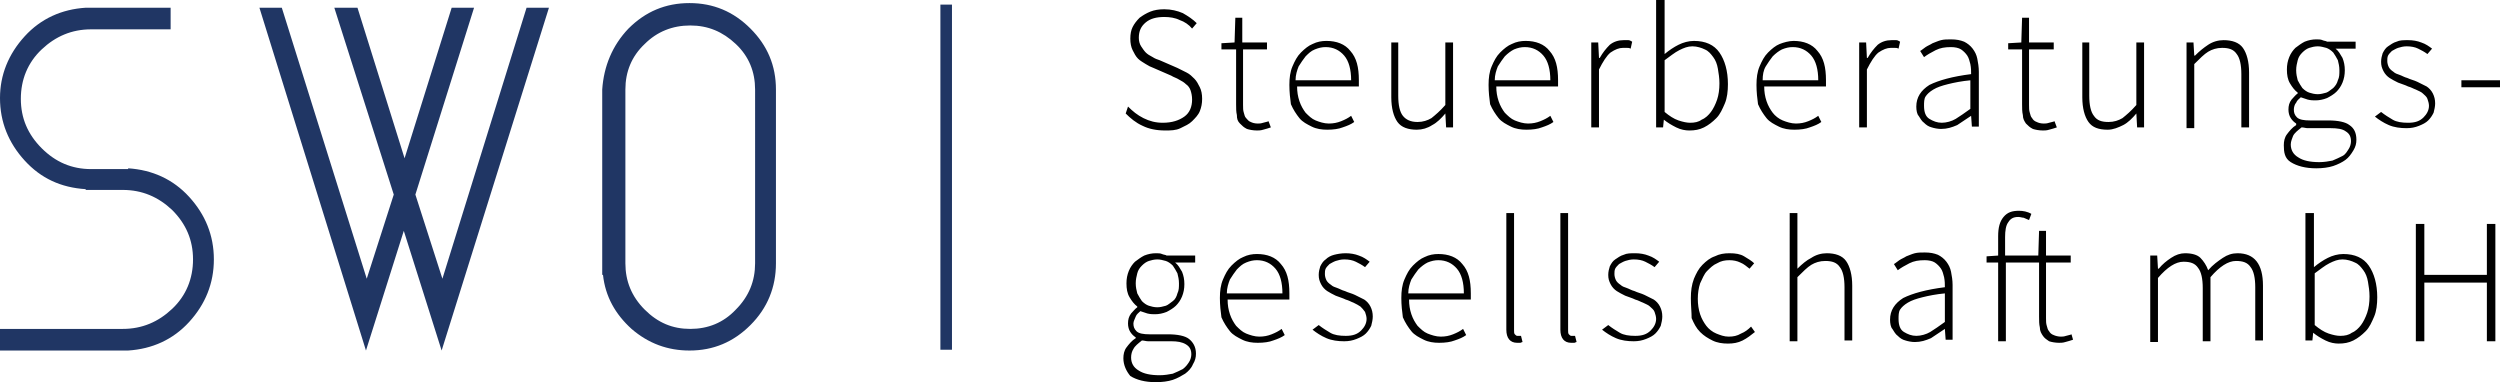 <svg version="1.1" id="Ebene_1" xmlns="http://www.w3.org/2000/svg" x="0" y="0" viewBox="0 0 323.8 49.5" style="enable-background:new 0 0 323.8 49.5" xml:space="preserve"><style>.st0{fill:#203664}</style><path d="M146.1 13.8c.6.6 1.2 1.1 2 1.5.8.4 1.6.6 2.5.6 1.2 0 2.1-.3 2.8-.8s1-1.3 1-2.2c0-.5-.1-.9-.2-1.2-.1-.3-.3-.6-.6-.8-.2-.2-.5-.4-.9-.6-.3-.2-.7-.3-1-.5l-2.3-1c-.3-.1-.7-.3-1-.5s-.7-.4-1-.7c-.3-.3-.5-.7-.7-1.1-.2-.4-.3-.9-.3-1.5s.1-1.1.3-1.5.5-.8.9-1.2c.4-.3.9-.6 1.4-.8.5-.2 1.1-.3 1.8-.3.9 0 1.7.2 2.4.5.7.4 1.3.8 1.8 1.3l-.6.7c-.4-.5-1-.9-1.6-1.1-.6-.3-1.3-.4-2-.4-1 0-1.8.2-2.4.7-.6.5-.9 1.1-.9 2 0 .4.1.8.3 1.1s.4.6.6.8.5.4.9.6c.3.2.6.3.9.4l2.3 1 1.2.6c.4.2.7.5 1 .8.3.3.5.7.7 1.1s.3.9.3 1.5-.1 1.1-.3 1.6-.6.9-1 1.3-.9.6-1.5.9-1.3.3-2 .3c-1.1 0-2.1-.2-2.9-.6-.9-.4-1.6-1-2.2-1.6l.3-.9zM159.9 6.4h-1.7v-.8l1.7-.1.1-3.2h.9v3.2h3.2v.9H161v7.2c0 .4 0 .7.1 1 .1.3.1.5.3.7s.3.4.6.5c.2.1.5.2.9.2.2 0 .4 0 .7-.1.3-.1.5-.1.7-.2l.3.8c-.3.1-.6.2-1 .3-.3.1-.6.1-.8.1-.5 0-1-.1-1.3-.2-.4-.2-.6-.4-.9-.7s-.4-.6-.4-1.1c-.1-.4-.1-.9-.1-1.4V6.4zM167 11c0-.9.1-1.7.4-2.4.3-.7.6-1.3 1.1-1.8.5-.5 1-.9 1.5-1.1.6-.3 1.2-.4 1.8-.4 1.3 0 2.4.4 3.1 1.3.8.9 1.1 2.1 1.1 3.8v.8h-8c0 .7.1 1.3.3 1.9.2.6.5 1.1.8 1.5.4.4.8.8 1.3 1 .5.2 1.1.4 1.7.4.6 0 1.1-.1 1.6-.3.5-.2.9-.4 1.3-.7l.4.8c-.4.3-.9.5-1.5.7-.5.2-1.2.3-2 .3-.7 0-1.4-.1-2-.4-.6-.3-1.2-.6-1.6-1.1s-.8-1.1-1.1-1.8c-.1-.7-.2-1.6-.2-2.5zm8-.6c0-1.4-.3-2.5-.9-3.2-.6-.7-1.4-1.1-2.4-1.1-.5 0-.9.1-1.4.3s-.8.5-1.2.9c-.3.4-.6.8-.9 1.3-.2.5-.4 1.1-.4 1.8h7.2zM180.1 5.5h1v6.9c0 1.2.2 2.1.6 2.6s1 .8 1.9.8c.7 0 1.3-.2 1.8-.5.5-.4 1.1-.9 1.8-1.7V5.5h1v11h-.9l-.1-1.8c-.5.6-1.1 1.2-1.7 1.5-.6.4-1.3.6-2 .6-1.1 0-2-.3-2.5-1s-.8-1.8-.8-3.2V5.5zM192.8 11c0-.9.1-1.7.4-2.4.3-.7.6-1.3 1.1-1.8.5-.5 1-.9 1.5-1.1.6-.3 1.2-.4 1.8-.4 1.3 0 2.4.4 3.1 1.3.8.9 1.1 2.1 1.1 3.8v.8h-8c0 .7.1 1.3.3 1.9.2.6.5 1.1.8 1.5.4.4.8.8 1.3 1 .5.2 1.1.4 1.7.4.6 0 1.1-.1 1.6-.3.5-.2.9-.4 1.3-.7l.4.8c-.4.3-.9.5-1.5.7-.5.2-1.2.3-2 .3-.7 0-1.4-.1-2-.4-.6-.3-1.2-.6-1.6-1.1s-.8-1.1-1.1-1.8c-.1-.7-.2-1.6-.2-2.5zm8-.6c0-1.4-.3-2.5-.9-3.2s-1.4-1.1-2.4-1.1c-.5 0-.9.1-1.4.3-.4.2-.8.5-1.2.9-.3.4-.6.8-.9 1.3-.2.5-.4 1.1-.4 1.8h7.2zM206.1 5.5h.9l.1 2h.1c.4-.7.8-1.2 1.3-1.7.5-.4 1.1-.6 1.8-.6h.6c.2 0 .3.1.5.2l-.2.9c-.2-.1-.3-.1-.5-.1h-.5c-.5 0-1 .2-1.6.6-.5.4-1 1.2-1.5 2.2v7.5h-1v-11zM214.6 0h1v7c.6-.5 1.2-.9 1.8-1.2.6-.3 1.3-.5 2-.5 1.5 0 2.6.5 3.3 1.5.7 1 1.1 2.4 1.1 4.1 0 .9-.1 1.8-.4 2.5-.3.7-.6 1.4-1.1 1.9s-1 .9-1.6 1.2c-.6.3-1.2.4-1.9.4-.5 0-1.1-.1-1.7-.4s-1.1-.6-1.6-1l-.1 1h-.9V0zm1 14.5c.6.5 1.2.9 1.8 1.1s1.1.3 1.5.3c.6 0 1.1-.1 1.5-.4.5-.2.9-.6 1.2-1 .3-.4.6-1 .8-1.6.2-.6.3-1.3.3-2.1 0-.7-.1-1.3-.2-1.9-.1-.6-.3-1.1-.6-1.5-.3-.4-.6-.8-1.1-1-.4-.2-1-.4-1.6-.4-.6 0-1.1.2-1.7.5-.6.3-1.2.8-1.9 1.3v6.7zM227.5 11c0-.9.1-1.7.4-2.4.3-.7.6-1.3 1.1-1.8.5-.5 1-.9 1.5-1.1s1.2-.4 1.8-.4c1.3 0 2.4.4 3.1 1.3.8.9 1.1 2.1 1.1 3.8v.8h-8c0 .7.1 1.3.3 1.9.2.6.5 1.1.8 1.5s.8.8 1.3 1c.5.2 1.1.4 1.7.4.6 0 1.1-.1 1.6-.3.5-.2.9-.4 1.3-.7l.4.8c-.4.3-.9.5-1.5.7-.5.2-1.2.3-2 .3-.7 0-1.4-.1-2-.4-.6-.3-1.2-.6-1.6-1.1s-.8-1.1-1.1-1.8c-.1-.7-.2-1.6-.2-2.5zm8-.6c0-1.4-.3-2.5-.9-3.2-.6-.7-1.4-1.1-2.4-1.1-.5 0-.9.1-1.4.3-.4.2-.8.5-1.2.9-.3.4-.6.8-.9 1.3s-.4 1.1-.4 1.8h7.2zM240.8 5.5h.9l.1 2h.1c.4-.7.8-1.2 1.3-1.7.5-.4 1.1-.6 1.8-.6h.6c.2 0 .3.1.5.2l-.2.9c-.2-.1-.3-.1-.5-.1h-.5c-.5 0-1 .2-1.6.6-.5.4-1 1.2-1.5 2.2v7.5h-1v-11zM248.2 13.8c0-1.2.6-2.1 1.7-2.8 1.2-.6 3-1.1 5.4-1.4 0-.4 0-.8-.1-1.3-.1-.4-.2-.8-.4-1.1-.2-.3-.5-.6-.8-.8s-.8-.3-1.3-.3c-.8 0-1.4.1-2 .4s-1.1.6-1.5.9l-.5-.8c.2-.1.4-.3.7-.5.3-.2.6-.3.9-.5.3-.1.7-.3 1.1-.4.4-.1.8-.1 1.3-.1.7 0 1.2.1 1.7.3.4.2.8.5 1.1.9.3.4.5.8.6 1.3.1.5.2 1.1.2 1.7v7.1h-.9l-.1-1.4-1.8 1.2c-.7.3-1.3.5-2.1.5-.4 0-.9-.1-1.2-.2-.4-.1-.7-.3-1-.6-.3-.2-.5-.6-.7-.9-.2-.2-.3-.7-.3-1.2zm1-.1c0 .8.2 1.4.7 1.7s1 .5 1.6.5c.6 0 1.3-.2 1.8-.5s1.2-.8 1.9-1.3v-3.7c-1.1.1-2.1.3-2.9.5-.8.2-1.4.4-1.9.7s-.8.6-1 .9-.2.8-.2 1.2zM261.8 6.4h-1.7v-.8l1.7-.1.1-3.2h.9v3.2h3.2v.9h-3.2v7.2c0 .4 0 .7.1 1 .1.3.1.5.3.7.1.2.3.4.6.5.2.1.5.2.9.2.2 0 .4 0 .7-.1.3-.1.5-.1.7-.2l.3.8c-.3.1-.6.2-1 .3-.3.1-.6.1-.8.1-.5 0-1-.1-1.3-.2-.4-.2-.6-.4-.9-.7-.2-.3-.4-.6-.4-1.1-.1-.4-.1-.9-.1-1.4V6.4zM269.6 5.5h1v6.9c0 1.2.2 2.1.6 2.6.4.6 1 .8 1.9.8.7 0 1.3-.2 1.8-.5.5-.4 1.1-.9 1.8-1.7V5.5h1v11h-.9l-.1-1.8c-.5.6-1.1 1.2-1.7 1.5s-1.3.6-2 .6c-1.2 0-2-.3-2.5-1s-.8-1.8-.8-3.2V5.5zM283.2 5.5h.9l.1 1.7h.1c.6-.6 1.1-1 1.7-1.4.6-.4 1.3-.6 2-.6 1.1 0 2 .3 2.5 1s.8 1.8.8 3.2v7.1h-1V9.6c0-1.2-.2-2.1-.6-2.6-.4-.6-1-.8-1.9-.8-.7 0-1.3.2-1.8.5s-1.1.9-1.8 1.6v8.3h-1V5.5zM295.8 18.8c0-.5.1-1 .4-1.4s.7-.9 1.2-1.2V16c-.3-.2-.5-.4-.7-.7-.2-.3-.3-.7-.3-1.1 0-.5.1-.9.4-1.3.3-.3.5-.6.8-.8V12c-.4-.3-.7-.7-1-1.2-.3-.5-.4-1.1-.4-1.8 0-.6.1-1.1.3-1.6.2-.5.5-.9.8-1.2.4-.3.8-.6 1.2-.8.5-.2 1-.3 1.5-.3.3 0 .6 0 .8.1s.5.1.6.2h3.7v.9h-2.6c.4.3.6.7.9 1.2.2.5.3 1 .3 1.6 0 .6-.1 1.1-.3 1.6-.2.5-.5.9-.8 1.2-.3.3-.8.6-1.2.8-.5.2-1 .3-1.5.3-.3 0-.6 0-1-.1l-.9-.3c-.2.2-.5.4-.6.7-.2.2-.3.6-.3.9 0 .4.1.7.4 1 .3.3.9.4 1.7.4h2.4c1.2 0 2.2.2 2.7.6.6.4.9 1 .9 1.9 0 .5-.1.9-.4 1.4s-.6.9-1 1.2-1 .6-1.6.8c-.6.2-1.4.3-2.2.3-1.4 0-2.5-.3-3.3-.8s-.9-1.3-.9-2.2zm.9-.1c0 .7.3 1.3 1 1.7.6.4 1.5.6 2.7.6.6 0 1.2-.1 1.7-.2.5-.2.9-.4 1.3-.6s.6-.6.8-.9c.2-.3.3-.7.3-1 0-.6-.2-1-.7-1.3-.4-.3-1.1-.4-1.9-.4h-3c-.3 0-.5-.1-.8-.1-.5.4-.9.7-1.1 1.1-.1.3-.3.7-.3 1.1zm3.5-6.5c.4 0 .7-.1 1.1-.2.3-.1.6-.4.9-.6.3-.3.5-.6.6-1 .2-.4.2-.8.2-1.3s-.1-.9-.2-1.3c-.2-.4-.4-.7-.6-1-.3-.3-.6-.5-.9-.6-.4-.1-.7-.2-1.1-.2-.4 0-.8.1-1.1.2-.3.1-.6.3-.9.6-.3.3-.5.6-.6 1s-.2.8-.2 1.3.1.9.2 1.3c.2.4.4.7.6 1 .3.3.6.5.9.6s.7.2 1.1.2zM308.4 14.5c.5.4 1 .7 1.5 1 .5.3 1.2.4 2 .4.9 0 1.5-.2 2-.7.4-.4.7-.9.7-1.5 0-.3-.1-.6-.2-.9s-.4-.5-.6-.7-.5-.3-.9-.5c-.3-.1-.6-.3-1-.4-.4-.2-.8-.3-1.3-.5-.4-.2-.8-.4-1.1-.6-.3-.2-.6-.5-.8-.9s-.3-.7-.3-1.2c0-.4.1-.8.2-1.1.2-.4.4-.7.7-.9s.7-.5 1.1-.6c.4-.2.9-.2 1.5-.2s1.2.1 1.7.3c.6.2 1 .5 1.4.8l-.6.7c-.4-.3-.8-.5-1.2-.7-.4-.2-.9-.3-1.5-.3-.4 0-.8.1-1.1.2-.3.1-.6.3-.8.4-.2.2-.4.4-.5.6s-.1.5-.1.7c0 .3.1.6.2.8s.3.4.6.6c.2.2.5.3.8.4.3.1.6.3 1 .4.4.2.9.3 1.3.5l1.2.6c.3.2.6.5.8.9.2.4.3.8.3 1.3 0 .4-.1.8-.2 1.2-.2.4-.4.7-.7 1-.3.3-.7.5-1.2.7-.5.2-1 .3-1.6.3-.8 0-1.6-.1-2.3-.4-.7-.3-1.3-.7-1.8-1.1l.8-.6zM318.8 10.4h5.1v.9h-5.1v-.9zM145.5 46.4c0-.5.1-1 .4-1.4s.7-.9 1.2-1.2v-.1c-.3-.2-.5-.4-.7-.7-.2-.3-.3-.7-.3-1.1 0-.5.1-.9.4-1.3.3-.3.5-.6.8-.8v-.1c-.4-.3-.7-.7-1-1.2s-.4-1.1-.4-1.8c0-.6.1-1.1.3-1.6.2-.5.5-.9.8-1.2.4-.3.8-.6 1.2-.8.5-.2 1-.3 1.5-.3.3 0 .6 0 .8.1.2.1.5.1.6.2h3.7v.9h-2.6c.4.3.6.7.9 1.2.2.5.3 1 .3 1.6 0 .6-.1 1.1-.3 1.6-.2.5-.5.9-.8 1.2s-.8.6-1.2.8c-.5.2-1 .3-1.5.3-.3 0-.6 0-1-.1l-.9-.3c-.2.2-.5.4-.6.7s-.3.6-.3.9c0 .4.1.7.4 1 .3.3.9.4 1.7.4h2.4c1.2 0 2.2.2 2.7.6s.9 1 .9 1.9c0 .5-.1.9-.4 1.4-.2.5-.6.9-1 1.2-.5.3-1 .6-1.6.8s-1.4.3-2.2.3c-1.4 0-2.5-.3-3.3-.8-.5-.6-.9-1.4-.9-2.3zm1-.1c0 .7.3 1.3 1 1.7.6.4 1.5.6 2.7.6.6 0 1.2-.1 1.7-.2.5-.2.9-.4 1.3-.6.4-.3.6-.6.8-.9.2-.3.3-.7.3-1 0-.6-.2-1-.7-1.3s-1.1-.4-1.9-.4h-3c-.3 0-.5-.1-.8-.1-.5.4-.9.7-1.1 1.1-.2.3-.3.7-.3 1.1zm3.4-6.5c.4 0 .7-.1 1.1-.2.3-.1.6-.4.9-.6s.5-.6.6-1c.2-.4.2-.8.2-1.3s-.1-.9-.2-1.3c-.2-.4-.4-.7-.6-1-.3-.3-.6-.5-.9-.6-.4-.1-.7-.2-1.1-.2-.4 0-.8.1-1.1.2-.3.1-.6.3-.9.6-.3.3-.5.6-.6 1s-.2.8-.2 1.3.1.9.2 1.3c.2.4.4.7.6 1 .3.3.6.5.9.6.3.1.7.2 1.1.2zM158 38.6c0-.9.1-1.7.4-2.4.3-.7.6-1.3 1.1-1.8.5-.5 1-.9 1.5-1.1.6-.3 1.2-.4 1.8-.4 1.3 0 2.4.4 3.1 1.3.8.9 1.1 2.1 1.1 3.8v.8h-8c0 .7.1 1.3.3 1.9.2.6.5 1.1.8 1.5.4.4.8.8 1.3 1 .5.2 1.1.4 1.7.4.6 0 1.1-.1 1.6-.3.5-.2.9-.4 1.3-.7l.4.8c-.4.3-.9.5-1.5.7-.5.2-1.2.3-2 .3-.7 0-1.4-.1-2-.4-.6-.3-1.2-.6-1.6-1.1s-.8-1.1-1.1-1.8c-.1-.7-.2-1.6-.2-2.5zm8.1-.6c0-1.4-.3-2.5-.9-3.2-.6-.7-1.4-1.1-2.4-1.1-.5 0-.9.1-1.4.3s-.8.5-1.2.9c-.3.4-.6.8-.9 1.3-.2.5-.4 1.1-.4 1.8h7.2zM170.8 42.1c.5.4 1 .7 1.5 1 .5.3 1.2.4 2 .4.9 0 1.5-.2 2-.7.4-.4.7-.9.7-1.5 0-.3-.1-.6-.2-.9-.2-.3-.4-.5-.6-.7-.3-.2-.5-.3-.9-.5-.3-.1-.6-.3-1-.4-.4-.2-.8-.3-1.3-.5-.4-.2-.8-.4-1.1-.6-.3-.2-.6-.5-.8-.9s-.3-.7-.3-1.2c0-.4.1-.8.2-1.1.2-.4.4-.7.7-.9.3-.3.7-.5 1.1-.6s.9-.2 1.5-.2 1.2.1 1.7.3c.6.2 1 .5 1.4.8l-.6.7c-.4-.3-.8-.5-1.2-.7-.4-.2-.9-.3-1.5-.3-.4 0-.8.1-1.1.2-.3.1-.6.3-.8.4-.2.2-.4.4-.5.6-.1.2-.1.5-.1.7 0 .3.1.6.2.8.1.2.3.4.6.6.2.2.5.3.8.4.3.1.6.3 1 .4.4.2.9.3 1.3.5l1.2.6c.3.2.6.5.8.9s.3.8.3 1.3c0 .4-.1.8-.2 1.2-.2.4-.4.7-.7 1-.3.3-.7.5-1.2.7-.5.2-1 .3-1.6.3-.8 0-1.6-.1-2.3-.4-.7-.3-1.3-.7-1.8-1.1l.8-.6zM181.5 38.6c0-.9.1-1.7.4-2.4.3-.7.6-1.3 1.1-1.8.5-.5 1-.9 1.5-1.1.6-.3 1.2-.4 1.8-.4 1.3 0 2.4.4 3.1 1.3.8.9 1.1 2.1 1.1 3.8v.8h-8c0 .7.1 1.3.3 1.9.2.6.5 1.1.8 1.5.4.4.8.8 1.3 1 .5.2 1.1.4 1.7.4.6 0 1.1-.1 1.6-.3.5-.2.9-.4 1.3-.7l.4.8c-.4.3-.9.5-1.5.7-.5.2-1.2.3-2 .3-.7 0-1.4-.1-2-.4-.6-.3-1.2-.6-1.6-1.1s-.8-1.1-1.1-1.8c-.1-.7-.2-1.6-.2-2.5zm8.1-.6c0-1.4-.3-2.5-.9-3.2s-1.4-1.1-2.4-1.1c-.5 0-.9.1-1.4.3-.4.2-.8.5-1.2.9-.3.4-.6.8-.9 1.3-.2.5-.4 1.1-.4 1.8h7.2zM195.1 27.6h1v15.2c0 .2 0 .4.1.5.1.1.2.2.3.2h.5l.2.8c-.1 0-.2.1-.3.1h-.4c-.9 0-1.4-.6-1.4-1.7V27.6zM202.1 27.6h1v15.2c0 .2 0 .4.1.5.1.1.2.2.3.2h.5l.2.8c-.1 0-.2.1-.3.1h-.4c-.9 0-1.4-.6-1.4-1.7V27.6zM208.3 42.1c.5.4 1 .7 1.5 1s1.2.4 2 .4c.9 0 1.5-.2 2-.7.4-.4.7-.9.7-1.5 0-.3-.1-.6-.2-.9s-.4-.5-.6-.7-.5-.3-.9-.5c-.3-.1-.6-.3-1-.4-.4-.2-.8-.3-1.3-.5-.4-.2-.8-.4-1.1-.6-.3-.2-.6-.5-.8-.9s-.3-.7-.3-1.2c0-.4.1-.8.2-1.1.2-.4.4-.7.7-.9s.7-.5 1.1-.6c.4-.2.9-.2 1.5-.2s1.2.1 1.7.3c.6.2 1 .5 1.4.8l-.6.7c-.4-.3-.8-.5-1.2-.7-.4-.2-.9-.3-1.5-.3-.4 0-.8.1-1.1.2-.3.1-.6.3-.8.4-.2.2-.4.4-.5.6s-.1.5-.1.7c0 .3.1.6.2.8.1.2.3.4.6.6.2.2.5.3.8.4.3.1.6.3 1 .4.4.2.9.3 1.3.5l1.2.6c.3.2.6.5.8.9s.3.8.3 1.3c0 .4-.1.8-.2 1.2-.2.4-.4.7-.7 1-.3.3-.7.5-1.2.7-.5.2-1 .3-1.6.3-.8 0-1.6-.1-2.3-.4-.7-.3-1.3-.7-1.8-1.1l.8-.6zM219 38.6c0-.9.1-1.7.4-2.5.3-.7.6-1.3 1.1-1.8.5-.5 1-.9 1.6-1.1.6-.3 1.2-.4 1.9-.4.8 0 1.4.1 1.9.4.5.3 1 .6 1.3.9l-.6.7c-.4-.3-.7-.6-1.2-.8-.4-.2-.9-.3-1.4-.3-.6 0-1.1.1-1.6.4-.5.2-.9.6-1.3 1s-.6 1-.9 1.6c-.2.6-.3 1.3-.3 2s.1 1.4.3 2c.2.6.5 1.1.8 1.5.3.4.8.8 1.3 1 .5.2 1 .4 1.6.4.6 0 1.1-.1 1.6-.4.5-.2.9-.5 1.3-.9l.5.7c-.5.4-1 .8-1.6 1.1-.6.3-1.2.4-1.9.4s-1.4-.1-2-.4c-.6-.3-1.1-.6-1.6-1.1-.5-.5-.8-1.1-1.1-1.8 0-.8-.1-1.6-.1-2.6zM231.8 27.6h1V34.8c.6-.6 1.2-1.1 1.8-1.4.6-.4 1.3-.6 2-.6 1.1 0 2 .3 2.5 1s.8 1.8.8 3.2v7.1h-1v-6.9c0-1.2-.2-2.1-.6-2.6-.4-.6-1-.8-1.9-.8-.7 0-1.3.2-1.8.5s-1.1.9-1.8 1.6v8.3h-1V27.6zM244.8 41.4c0-1.2.6-2.1 1.7-2.8 1.2-.6 3-1.1 5.4-1.4 0-.4 0-.8-.1-1.3-.1-.4-.2-.8-.4-1.1-.2-.3-.5-.6-.8-.8s-.8-.3-1.3-.3c-.8 0-1.4.1-2 .4s-1.1.6-1.5.9l-.5-.8c.2-.1.4-.3.7-.5.3-.2.6-.3.9-.5.3-.1.7-.3 1.1-.4.4-.1.8-.1 1.3-.1.7 0 1.2.1 1.7.3.4.2.8.5 1.1.9.3.4.5.8.6 1.3.1.5.2 1.1.2 1.7V44h-.9l-.1-1.4-1.8 1.2c-.7.3-1.3.5-2.1.5-.4 0-.9-.1-1.2-.2-.4-.1-.7-.3-1-.6-.3-.2-.5-.6-.7-.9-.2-.2-.3-.7-.3-1.2zm1.1-.1c0 .8.2 1.4.7 1.7s1 .5 1.6.5c.6 0 1.3-.2 1.8-.5s1.2-.8 1.9-1.3V38c-1.1.1-2.1.3-2.9.5-.8.2-1.4.4-1.9.7s-.8.6-1 .9-.2.8-.2 1.2zM268.5 44c-.3.1-.6.2-1 .3-.3.1-.6.1-.8.1-.5 0-1-.1-1.3-.2-.3-.2-.6-.4-.8-.7s-.4-.6-.4-1.1c-.1-.4-.1-.9-.1-1.4v-7h-4.3v10.2h-1V34h-1.5v-.8l1.5-.1v-2.5c0-1.1.2-1.9.7-2.5.5-.6 1.1-.8 2-.8.5 0 1.1.1 1.6.4l-.3.8c-.2-.1-.5-.2-.7-.3-.2 0-.4-.1-.7-.1-.6 0-1 .2-1.3.7-.3.4-.4 1.1-.4 1.9v2.4h4.3l.1-3.2h.9v3.2h3.2v.9H265v7.2c0 .4 0 .7.1 1 .1.3.1.5.3.7.1.2.3.4.6.5.2.1.6.2.9.2.2 0 .4 0 .7-.1.3-.1.5-.1.7-.2l.2.7zM278.5 33.1h.9l.1 1.7h.1c.5-.6 1-1 1.6-1.4.6-.4 1.2-.6 1.8-.6.9 0 1.6.2 2 .6s.8 1 1 1.6c.6-.7 1.3-1.2 1.9-1.6.6-.4 1.2-.6 1.9-.6 2.2 0 3.3 1.4 3.3 4.2v7.1h-1v-6.9c0-1.2-.2-2.1-.6-2.6-.4-.6-1-.8-1.9-.8-1 0-2.1.7-3.3 2.1v8.3h-1v-6.9c0-1.2-.2-2.1-.6-2.6-.4-.6-1-.8-1.9-.8-1 0-2.1.7-3.3 2.1v8.3h-1V33.1zM298.7 27.6h1v7c.6-.5 1.2-.9 1.8-1.2.6-.3 1.3-.5 2-.5 1.5 0 2.6.5 3.3 1.5s1.1 2.4 1.1 4.1c0 .9-.1 1.8-.4 2.5s-.6 1.4-1.1 1.9-1 .9-1.6 1.2c-.6.3-1.2.4-1.9.4-.5 0-1.1-.1-1.7-.4s-1.1-.6-1.6-1l-.1 1h-.9V27.6zm1.1 14.5c.6.5 1.2.9 1.8 1.1.6.2 1.1.3 1.5.3.6 0 1.1-.1 1.5-.4.5-.2.9-.6 1.2-1 .3-.4.6-1 .8-1.6s.3-1.3.3-2.1c0-.7-.1-1.3-.2-1.9-.1-.6-.3-1.1-.6-1.5-.3-.4-.6-.8-1.1-1-.4-.2-1-.4-1.6-.4-.6 0-1.1.2-1.7.5-.6.3-1.2.8-1.9 1.3v6.7zM312.9 29h1.1v6.6h8.1V29h1.1v15.2h-1.1v-7.6H314v7.6h-1.1V29z"/><path class="st0" d="M16.6 21.8c3.1.2 5.8 1.4 7.9 3.7 2.1 2.3 3.2 5 3.2 8.1 0 3.1-1.1 5.8-3.2 8.1s-4.8 3.5-7.9 3.7H0v-2.8h15.9c2.5 0 4.6-.9 6.4-2.6 1.8-1.7 2.7-3.9 2.7-6.4 0-2.5-.9-4.6-2.7-6.4-1.8-1.7-3.9-2.6-6.4-2.6h-4.8v-.1c-3.2-.2-5.8-1.4-7.9-3.7-2.1-2.3-3.2-5-3.2-8.1 0-3 1.1-5.7 3.2-8S8 1.2 11.1 1h11v2.8H11.8c-2.5 0-4.6.9-6.4 2.6-1.8 1.7-2.7 3.9-2.7 6.4 0 2.5.9 4.6 2.7 6.4 1.8 1.8 3.9 2.7 6.4 2.7h4.8zM71.1 1 57.2 45.4l-4.9-15.5-4.9 15.5L33.6 1h2.9l11 35.1L51 25.2 43.3 1h3l6.1 19.5L58.5 1h2.9l-7.6 24.2 3.5 10.9L68.2 1h2.9zM81.4 3.7C83.6 1.5 86.2.4 89.3.4c3.1 0 5.7 1.1 7.9 3.3 2.2 2.2 3.3 4.8 3.3 7.9v22.5c0 3.1-1.1 5.8-3.3 8-2.2 2.2-4.8 3.3-7.9 3.3-2.8 0-5.3-.9-7.5-2.8-2.1-1.9-3.4-4.2-3.7-7H78v-24c.2-3 1.3-5.7 3.4-7.9zm16.4 30.4V11.6c0-2.3-.8-4.3-2.5-5.9-1.7-1.6-3.6-2.4-5.9-2.4-2.3 0-4.3.8-5.9 2.4-1.7 1.6-2.5 3.6-2.5 5.9v22.5c0 2.3.8 4.3 2.5 6 1.7 1.7 3.6 2.5 5.9 2.5 2.3 0 4.3-.8 5.9-2.5 1.7-1.7 2.5-3.7 2.5-6zM121.8.6v44.7h1.5V.6h-1.5z"/></svg>